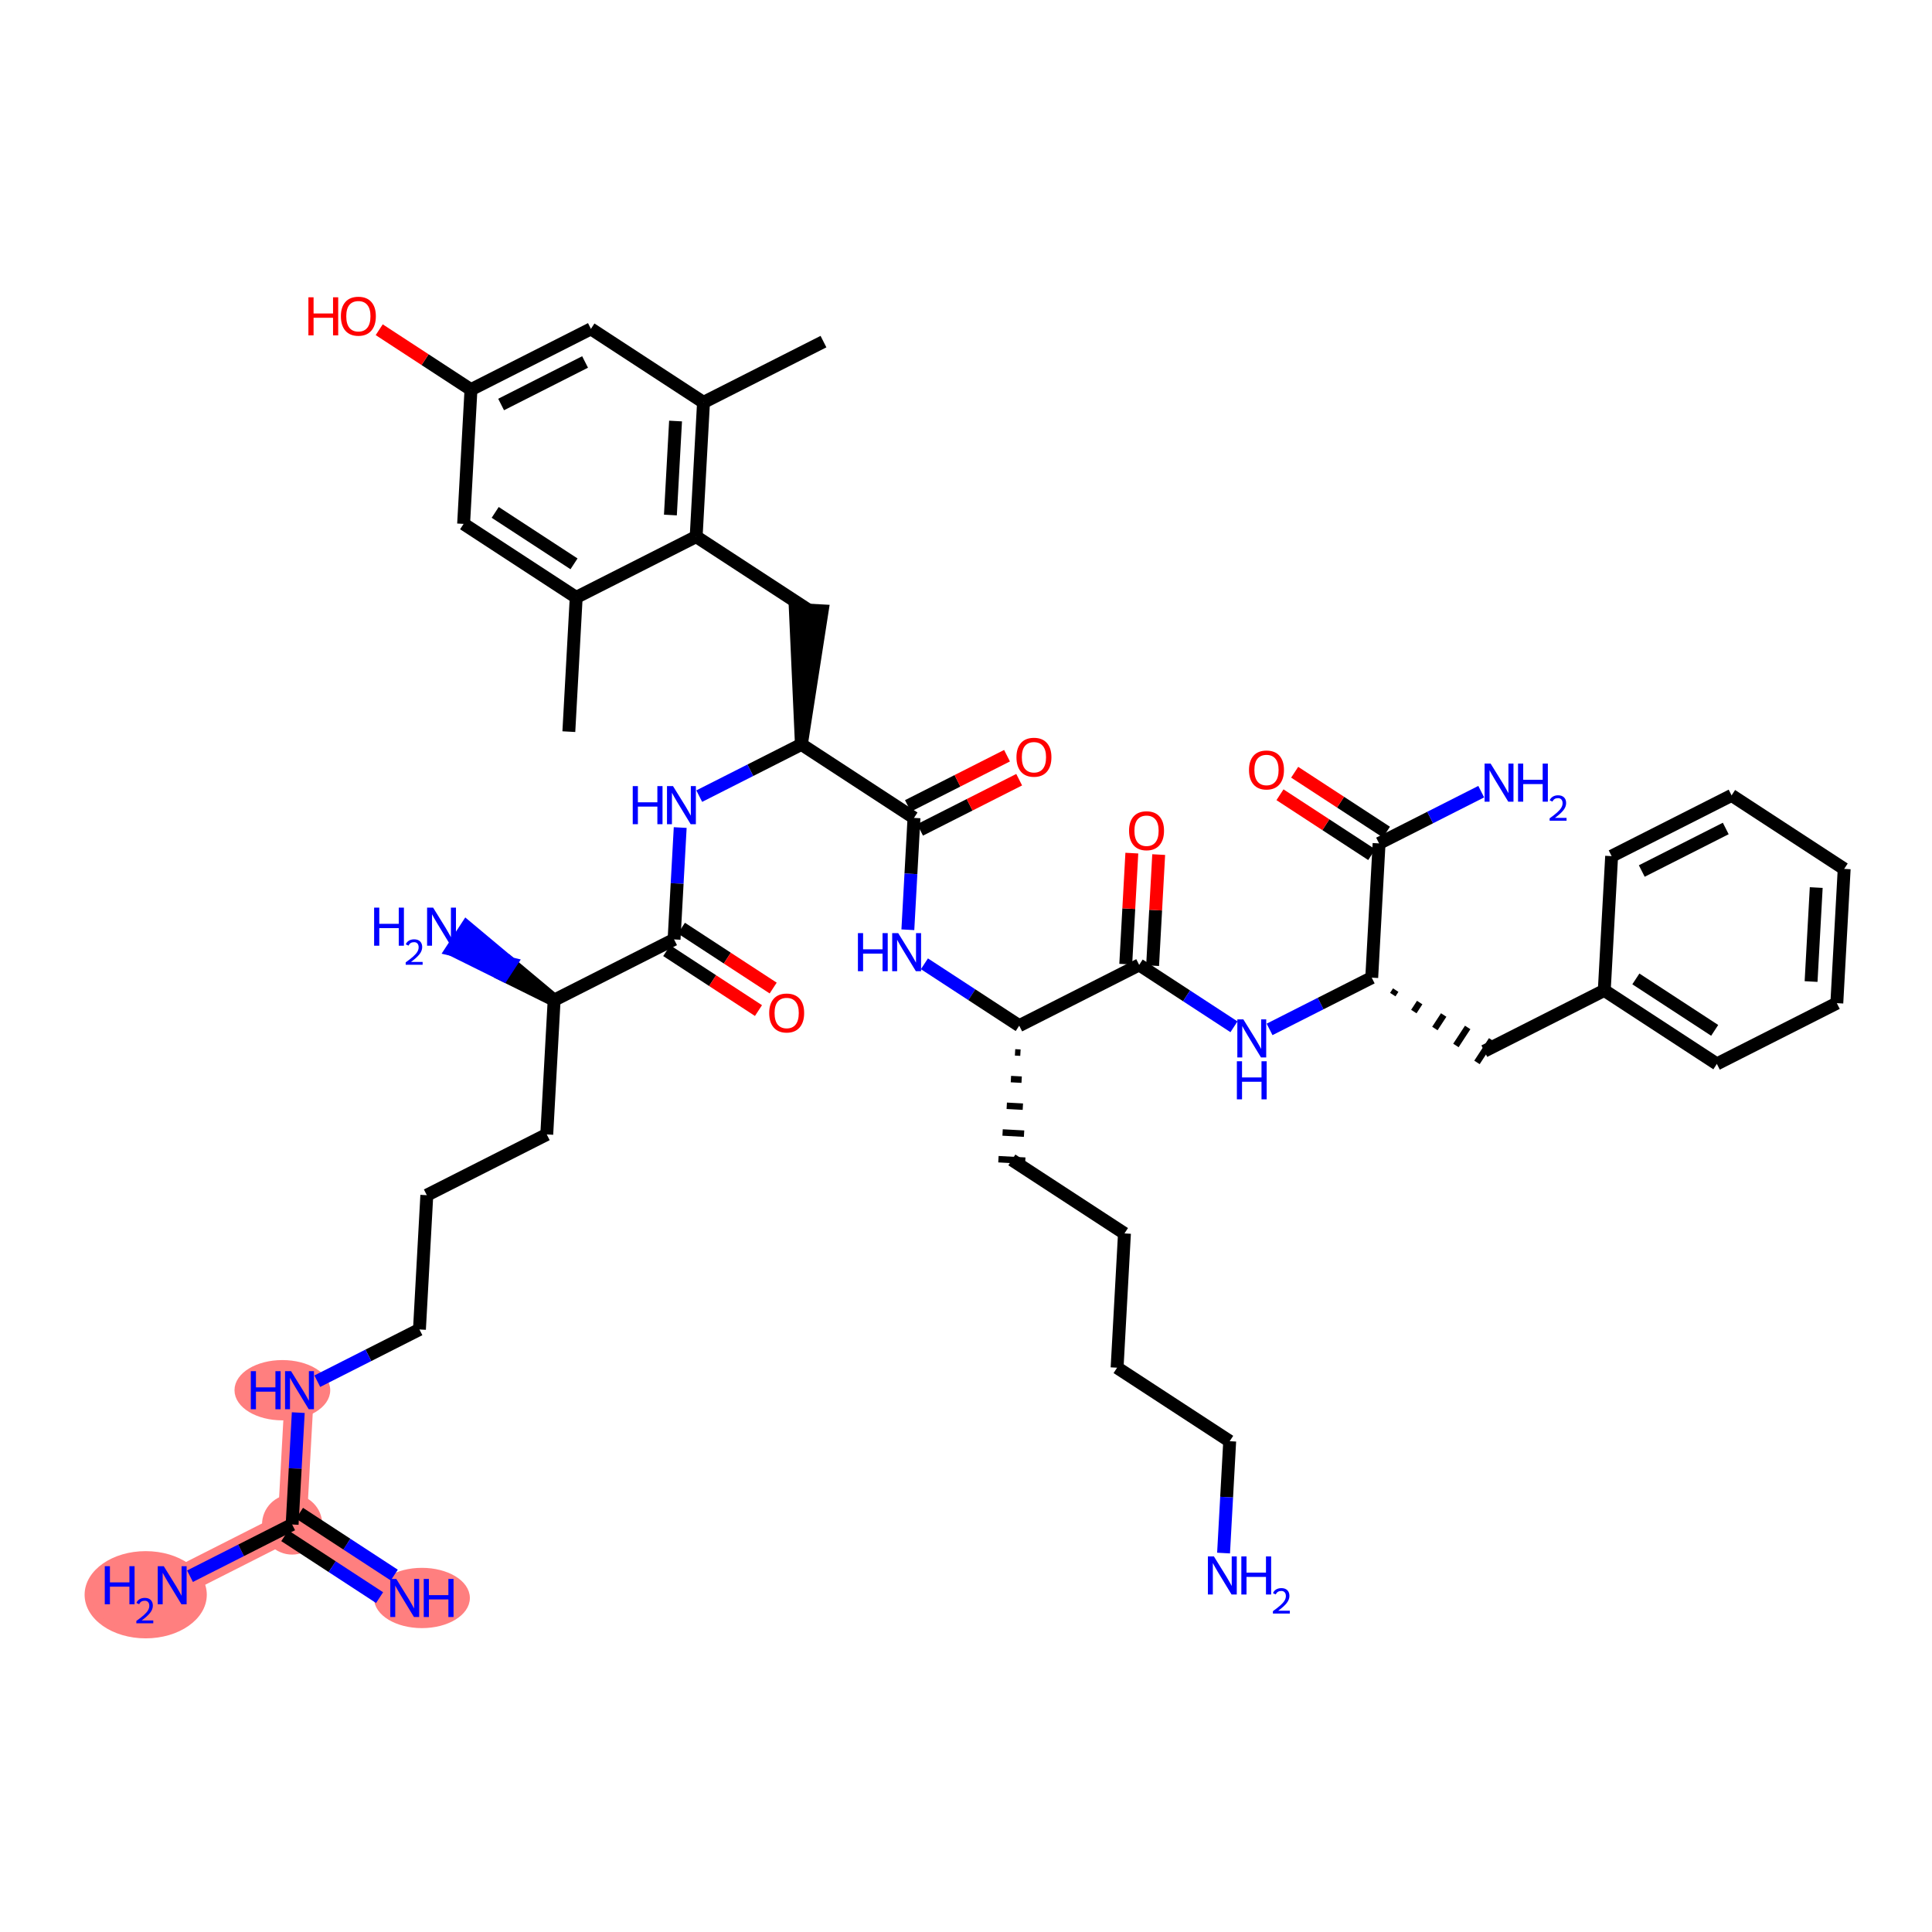 <?xml version='1.0' encoding='iso-8859-1'?>
<svg version='1.1' baseProfile='full'
              xmlns='http://www.w3.org/2000/svg'
                      xmlns:rdkit='http://www.rdkit.org/xml'
                      xmlns:xlink='http://www.w3.org/1999/xlink'
                  xml:space='preserve'
width='300px' height='300px' viewBox='0 0 300 300'>
<!-- END OF HEADER -->
<rect style='opacity:1.0;fill:#FFFFFF;stroke:none' width='300' height='300' x='0' y='0'> </rect>
<rect style='opacity:1.0;fill:#FFFFFF;stroke:none' width='300' height='300' x='0' y='0'> </rect>
<path d='M 46.505,215.871 L 45.363,236.72' style='fill:none;fill-rule:evenodd;stroke:#FF7F7F;stroke-width:4.5px;stroke-linecap:butt;stroke-linejoin:miter;stroke-opacity:1' />
<path d='M 45.363,236.72 L 62.846,248.133' style='fill:none;fill-rule:evenodd;stroke:#FF7F7F;stroke-width:4.5px;stroke-linecap:butt;stroke-linejoin:miter;stroke-opacity:1' />
<path d='M 45.363,236.72 L 26.736,246.154' style='fill:none;fill-rule:evenodd;stroke:#FF7F7F;stroke-width:4.5px;stroke-linecap:butt;stroke-linejoin:miter;stroke-opacity:1' />
<ellipse cx='43.845' cy='215.871' rx='6.933' ry='4.181'  style='fill:#FF7F7F;fill-rule:evenodd;stroke:#FF7F7F;stroke-width:1.0px;stroke-linecap:butt;stroke-linejoin:miter;stroke-opacity:1' />
<ellipse cx='45.363' cy='236.72' rx='4.176' ry='4.176'  style='fill:#FF7F7F;fill-rule:evenodd;stroke:#FF7F7F;stroke-width:1.0px;stroke-linecap:butt;stroke-linejoin:miter;stroke-opacity:1' />
<ellipse cx='65.515' cy='248.133' rx='6.945' ry='4.181'  style='fill:#FF7F7F;fill-rule:evenodd;stroke:#FF7F7F;stroke-width:1.0px;stroke-linecap:butt;stroke-linejoin:miter;stroke-opacity:1' />
<ellipse cx='22.624' cy='247.632' rx='8.987' ry='6.272'  style='fill:#FF7F7F;fill-rule:evenodd;stroke:#FF7F7F;stroke-width:1.0px;stroke-linecap:butt;stroke-linejoin:miter;stroke-opacity:1' />
<path class='bond-0 atom-0 atom-1' d='M 88.329,113.61 L 89.472,92.762' style='fill:none;fill-rule:evenodd;stroke:#000000;stroke-width:2.0px;stroke-linecap:butt;stroke-linejoin:miter;stroke-opacity:1' />
<path class='bond-1 atom-1 atom-2' d='M 89.472,92.762 L 71.989,81.348' style='fill:none;fill-rule:evenodd;stroke:#000000;stroke-width:2.0px;stroke-linecap:butt;stroke-linejoin:miter;stroke-opacity:1' />
<path class='bond-1 atom-1 atom-2' d='M 89.132,87.553 L 76.894,79.563' style='fill:none;fill-rule:evenodd;stroke:#000000;stroke-width:2.0px;stroke-linecap:butt;stroke-linejoin:miter;stroke-opacity:1' />
<path class='bond-45 atom-8 atom-1' d='M 108.099,83.327 L 89.472,92.762' style='fill:none;fill-rule:evenodd;stroke:#000000;stroke-width:2.0px;stroke-linecap:butt;stroke-linejoin:miter;stroke-opacity:1' />
<path class='bond-2 atom-2 atom-3' d='M 71.989,81.348 L 73.131,60.5' style='fill:none;fill-rule:evenodd;stroke:#000000;stroke-width:2.0px;stroke-linecap:butt;stroke-linejoin:miter;stroke-opacity:1' />
<path class='bond-3 atom-3 atom-4' d='M 73.131,60.5 L 66.008,55.849' style='fill:none;fill-rule:evenodd;stroke:#000000;stroke-width:2.0px;stroke-linecap:butt;stroke-linejoin:miter;stroke-opacity:1' />
<path class='bond-3 atom-3 atom-4' d='M 66.008,55.849 L 58.884,51.199' style='fill:none;fill-rule:evenodd;stroke:#FF0000;stroke-width:2.0px;stroke-linecap:butt;stroke-linejoin:miter;stroke-opacity:1' />
<path class='bond-4 atom-3 atom-5' d='M 73.131,60.5 L 91.758,51.065' style='fill:none;fill-rule:evenodd;stroke:#000000;stroke-width:2.0px;stroke-linecap:butt;stroke-linejoin:miter;stroke-opacity:1' />
<path class='bond-4 atom-3 atom-5' d='M 77.812,62.81 L 90.851,56.206' style='fill:none;fill-rule:evenodd;stroke:#000000;stroke-width:2.0px;stroke-linecap:butt;stroke-linejoin:miter;stroke-opacity:1' />
<path class='bond-5 atom-5 atom-6' d='M 91.758,51.065 L 109.241,62.479' style='fill:none;fill-rule:evenodd;stroke:#000000;stroke-width:2.0px;stroke-linecap:butt;stroke-linejoin:miter;stroke-opacity:1' />
<path class='bond-6 atom-6 atom-7' d='M 109.241,62.479 L 127.868,53.045' style='fill:none;fill-rule:evenodd;stroke:#000000;stroke-width:2.0px;stroke-linecap:butt;stroke-linejoin:miter;stroke-opacity:1' />
<path class='bond-7 atom-6 atom-8' d='M 109.241,62.479 L 108.099,83.327' style='fill:none;fill-rule:evenodd;stroke:#000000;stroke-width:2.0px;stroke-linecap:butt;stroke-linejoin:miter;stroke-opacity:1' />
<path class='bond-7 atom-6 atom-8' d='M 104.9,65.378 L 104.1,79.972' style='fill:none;fill-rule:evenodd;stroke:#000000;stroke-width:2.0px;stroke-linecap:butt;stroke-linejoin:miter;stroke-opacity:1' />
<path class='bond-8 atom-8 atom-9' d='M 108.099,83.327 L 125.582,94.741' style='fill:none;fill-rule:evenodd;stroke:#000000;stroke-width:2.0px;stroke-linecap:butt;stroke-linejoin:miter;stroke-opacity:1' />
<path class='bond-9 atom-10 atom-9' d='M 124.44,115.589 L 127.667,94.855 L 123.498,94.627 Z' style='fill:#000000;fill-rule:evenodd;fill-opacity:1;stroke:#000000;stroke-width:2.0px;stroke-linecap:butt;stroke-linejoin:miter;stroke-opacity:1;' />
<path class='bond-10 atom-10 atom-11' d='M 124.44,115.589 L 116.509,119.606' style='fill:none;fill-rule:evenodd;stroke:#000000;stroke-width:2.0px;stroke-linecap:butt;stroke-linejoin:miter;stroke-opacity:1' />
<path class='bond-10 atom-10 atom-11' d='M 116.509,119.606 L 108.578,123.623' style='fill:none;fill-rule:evenodd;stroke:#0000FF;stroke-width:2.0px;stroke-linecap:butt;stroke-linejoin:miter;stroke-opacity:1' />
<path class='bond-22 atom-10 atom-23' d='M 124.44,115.589 L 141.923,127.003' style='fill:none;fill-rule:evenodd;stroke:#000000;stroke-width:2.0px;stroke-linecap:butt;stroke-linejoin:miter;stroke-opacity:1' />
<path class='bond-11 atom-11 atom-12' d='M 105.622,128.502 L 105.146,137.187' style='fill:none;fill-rule:evenodd;stroke:#0000FF;stroke-width:2.0px;stroke-linecap:butt;stroke-linejoin:miter;stroke-opacity:1' />
<path class='bond-11 atom-11 atom-12' d='M 105.146,137.187 L 104.67,145.872' style='fill:none;fill-rule:evenodd;stroke:#000000;stroke-width:2.0px;stroke-linecap:butt;stroke-linejoin:miter;stroke-opacity:1' />
<path class='bond-12 atom-12 atom-13' d='M 103.529,147.62 L 110.653,152.271' style='fill:none;fill-rule:evenodd;stroke:#000000;stroke-width:2.0px;stroke-linecap:butt;stroke-linejoin:miter;stroke-opacity:1' />
<path class='bond-12 atom-12 atom-13' d='M 110.653,152.271 L 117.776,156.921' style='fill:none;fill-rule:evenodd;stroke:#FF0000;stroke-width:2.0px;stroke-linecap:butt;stroke-linejoin:miter;stroke-opacity:1' />
<path class='bond-12 atom-12 atom-13' d='M 105.812,144.123 L 112.935,148.774' style='fill:none;fill-rule:evenodd;stroke:#000000;stroke-width:2.0px;stroke-linecap:butt;stroke-linejoin:miter;stroke-opacity:1' />
<path class='bond-12 atom-12 atom-13' d='M 112.935,148.774 L 120.059,153.424' style='fill:none;fill-rule:evenodd;stroke:#FF0000;stroke-width:2.0px;stroke-linecap:butt;stroke-linejoin:miter;stroke-opacity:1' />
<path class='bond-13 atom-12 atom-14' d='M 104.67,145.872 L 86.044,155.306' style='fill:none;fill-rule:evenodd;stroke:#000000;stroke-width:2.0px;stroke-linecap:butt;stroke-linejoin:miter;stroke-opacity:1' />
<path class='bond-14 atom-14 atom-15' d='M 86.044,155.306 L 79.255,149.627 L 78.114,151.376 Z' style='fill:#000000;fill-rule:evenodd;fill-opacity:1;stroke:#000000;stroke-width:2.0px;stroke-linecap:butt;stroke-linejoin:miter;stroke-opacity:1;' />
<path class='bond-14 atom-14 atom-15' d='M 79.255,149.627 L 70.183,147.446 L 72.466,143.949 Z' style='fill:#0000FF;fill-rule:evenodd;fill-opacity:1;stroke:#0000FF;stroke-width:2.0px;stroke-linecap:butt;stroke-linejoin:miter;stroke-opacity:1;' />
<path class='bond-14 atom-14 atom-15' d='M 79.255,149.627 L 78.114,151.376 L 70.183,147.446 Z' style='fill:#0000FF;fill-rule:evenodd;fill-opacity:1;stroke:#0000FF;stroke-width:2.0px;stroke-linecap:butt;stroke-linejoin:miter;stroke-opacity:1;' />
<path class='bond-15 atom-14 atom-16' d='M 86.044,155.306 L 84.901,176.154' style='fill:none;fill-rule:evenodd;stroke:#000000;stroke-width:2.0px;stroke-linecap:butt;stroke-linejoin:miter;stroke-opacity:1' />
<path class='bond-16 atom-16 atom-17' d='M 84.901,176.154 L 66.275,185.589' style='fill:none;fill-rule:evenodd;stroke:#000000;stroke-width:2.0px;stroke-linecap:butt;stroke-linejoin:miter;stroke-opacity:1' />
<path class='bond-17 atom-17 atom-18' d='M 66.275,185.589 L 65.132,206.437' style='fill:none;fill-rule:evenodd;stroke:#000000;stroke-width:2.0px;stroke-linecap:butt;stroke-linejoin:miter;stroke-opacity:1' />
<path class='bond-18 atom-18 atom-19' d='M 65.132,206.437 L 57.201,210.454' style='fill:none;fill-rule:evenodd;stroke:#000000;stroke-width:2.0px;stroke-linecap:butt;stroke-linejoin:miter;stroke-opacity:1' />
<path class='bond-18 atom-18 atom-19' d='M 57.201,210.454 L 49.27,214.471' style='fill:none;fill-rule:evenodd;stroke:#0000FF;stroke-width:2.0px;stroke-linecap:butt;stroke-linejoin:miter;stroke-opacity:1' />
<path class='bond-19 atom-19 atom-20' d='M 46.315,219.35 L 45.839,228.035' style='fill:none;fill-rule:evenodd;stroke:#0000FF;stroke-width:2.0px;stroke-linecap:butt;stroke-linejoin:miter;stroke-opacity:1' />
<path class='bond-19 atom-19 atom-20' d='M 45.839,228.035 L 45.363,236.72' style='fill:none;fill-rule:evenodd;stroke:#000000;stroke-width:2.0px;stroke-linecap:butt;stroke-linejoin:miter;stroke-opacity:1' />
<path class='bond-20 atom-20 atom-21' d='M 44.221,238.468 L 51.581,243.272' style='fill:none;fill-rule:evenodd;stroke:#000000;stroke-width:2.0px;stroke-linecap:butt;stroke-linejoin:miter;stroke-opacity:1' />
<path class='bond-20 atom-20 atom-21' d='M 51.581,243.272 L 58.94,248.077' style='fill:none;fill-rule:evenodd;stroke:#0000FF;stroke-width:2.0px;stroke-linecap:butt;stroke-linejoin:miter;stroke-opacity:1' />
<path class='bond-20 atom-20 atom-21' d='M 46.504,234.971 L 53.864,239.776' style='fill:none;fill-rule:evenodd;stroke:#000000;stroke-width:2.0px;stroke-linecap:butt;stroke-linejoin:miter;stroke-opacity:1' />
<path class='bond-20 atom-20 atom-21' d='M 53.864,239.776 L 61.223,244.58' style='fill:none;fill-rule:evenodd;stroke:#0000FF;stroke-width:2.0px;stroke-linecap:butt;stroke-linejoin:miter;stroke-opacity:1' />
<path class='bond-21 atom-20 atom-22' d='M 45.363,236.72 L 37.432,240.737' style='fill:none;fill-rule:evenodd;stroke:#000000;stroke-width:2.0px;stroke-linecap:butt;stroke-linejoin:miter;stroke-opacity:1' />
<path class='bond-21 atom-20 atom-22' d='M 37.432,240.737 L 29.501,244.754' style='fill:none;fill-rule:evenodd;stroke:#0000FF;stroke-width:2.0px;stroke-linecap:butt;stroke-linejoin:miter;stroke-opacity:1' />
<path class='bond-23 atom-23 atom-24' d='M 142.867,128.866 L 150.562,124.968' style='fill:none;fill-rule:evenodd;stroke:#000000;stroke-width:2.0px;stroke-linecap:butt;stroke-linejoin:miter;stroke-opacity:1' />
<path class='bond-23 atom-23 atom-24' d='M 150.562,124.968 L 158.257,121.07' style='fill:none;fill-rule:evenodd;stroke:#FF0000;stroke-width:2.0px;stroke-linecap:butt;stroke-linejoin:miter;stroke-opacity:1' />
<path class='bond-23 atom-23 atom-24' d='M 140.98,125.14 L 148.675,121.243' style='fill:none;fill-rule:evenodd;stroke:#000000;stroke-width:2.0px;stroke-linecap:butt;stroke-linejoin:miter;stroke-opacity:1' />
<path class='bond-23 atom-23 atom-24' d='M 148.675,121.243 L 156.37,117.345' style='fill:none;fill-rule:evenodd;stroke:#FF0000;stroke-width:2.0px;stroke-linecap:butt;stroke-linejoin:miter;stroke-opacity:1' />
<path class='bond-24 atom-23 atom-25' d='M 141.923,127.003 L 141.447,135.688' style='fill:none;fill-rule:evenodd;stroke:#000000;stroke-width:2.0px;stroke-linecap:butt;stroke-linejoin:miter;stroke-opacity:1' />
<path class='bond-24 atom-23 atom-25' d='M 141.447,135.688 L 140.971,144.373' style='fill:none;fill-rule:evenodd;stroke:#0000FF;stroke-width:2.0px;stroke-linecap:butt;stroke-linejoin:miter;stroke-opacity:1' />
<path class='bond-25 atom-25 atom-26' d='M 143.545,149.656 L 150.904,154.46' style='fill:none;fill-rule:evenodd;stroke:#0000FF;stroke-width:2.0px;stroke-linecap:butt;stroke-linejoin:miter;stroke-opacity:1' />
<path class='bond-25 atom-25 atom-26' d='M 150.904,154.46 L 158.264,159.265' style='fill:none;fill-rule:evenodd;stroke:#000000;stroke-width:2.0px;stroke-linecap:butt;stroke-linejoin:miter;stroke-opacity:1' />
<path class='bond-26 atom-26 atom-27' d='M 157.619,163.412 L 158.452,163.457' style='fill:none;fill-rule:evenodd;stroke:#000000;stroke-width:1.0px;stroke-linecap:butt;stroke-linejoin:miter;stroke-opacity:1' />
<path class='bond-26 atom-26 atom-27' d='M 156.973,167.559 L 158.641,167.65' style='fill:none;fill-rule:evenodd;stroke:#000000;stroke-width:1.0px;stroke-linecap:butt;stroke-linejoin:miter;stroke-opacity:1' />
<path class='bond-26 atom-26 atom-27' d='M 156.328,171.705 L 158.829,171.842' style='fill:none;fill-rule:evenodd;stroke:#000000;stroke-width:1.0px;stroke-linecap:butt;stroke-linejoin:miter;stroke-opacity:1' />
<path class='bond-26 atom-26 atom-27' d='M 155.682,175.852 L 159.018,176.035' style='fill:none;fill-rule:evenodd;stroke:#000000;stroke-width:1.0px;stroke-linecap:butt;stroke-linejoin:miter;stroke-opacity:1' />
<path class='bond-26 atom-26 atom-27' d='M 155.036,179.999 L 159.206,180.227' style='fill:none;fill-rule:evenodd;stroke:#000000;stroke-width:1.0px;stroke-linecap:butt;stroke-linejoin:miter;stroke-opacity:1' />
<path class='bond-31 atom-26 atom-32' d='M 158.264,159.265 L 176.891,149.831' style='fill:none;fill-rule:evenodd;stroke:#000000;stroke-width:2.0px;stroke-linecap:butt;stroke-linejoin:miter;stroke-opacity:1' />
<path class='bond-27 atom-27 atom-28' d='M 157.121,180.113 L 174.605,191.527' style='fill:none;fill-rule:evenodd;stroke:#000000;stroke-width:2.0px;stroke-linecap:butt;stroke-linejoin:miter;stroke-opacity:1' />
<path class='bond-28 atom-28 atom-29' d='M 174.605,191.527 L 173.462,212.375' style='fill:none;fill-rule:evenodd;stroke:#000000;stroke-width:2.0px;stroke-linecap:butt;stroke-linejoin:miter;stroke-opacity:1' />
<path class='bond-29 atom-29 atom-30' d='M 173.462,212.375 L 190.946,223.789' style='fill:none;fill-rule:evenodd;stroke:#000000;stroke-width:2.0px;stroke-linecap:butt;stroke-linejoin:miter;stroke-opacity:1' />
<path class='bond-30 atom-30 atom-31' d='M 190.946,223.789 L 190.47,232.474' style='fill:none;fill-rule:evenodd;stroke:#000000;stroke-width:2.0px;stroke-linecap:butt;stroke-linejoin:miter;stroke-opacity:1' />
<path class='bond-30 atom-30 atom-31' d='M 190.47,232.474 L 189.994,241.159' style='fill:none;fill-rule:evenodd;stroke:#0000FF;stroke-width:2.0px;stroke-linecap:butt;stroke-linejoin:miter;stroke-opacity:1' />
<path class='bond-32 atom-32 atom-33' d='M 178.975,149.945 L 179.448,141.323' style='fill:none;fill-rule:evenodd;stroke:#000000;stroke-width:2.0px;stroke-linecap:butt;stroke-linejoin:miter;stroke-opacity:1' />
<path class='bond-32 atom-32 atom-33' d='M 179.448,141.323 L 179.921,132.7' style='fill:none;fill-rule:evenodd;stroke:#FF0000;stroke-width:2.0px;stroke-linecap:butt;stroke-linejoin:miter;stroke-opacity:1' />
<path class='bond-32 atom-32 atom-33' d='M 174.806,149.716 L 175.278,141.094' style='fill:none;fill-rule:evenodd;stroke:#000000;stroke-width:2.0px;stroke-linecap:butt;stroke-linejoin:miter;stroke-opacity:1' />
<path class='bond-32 atom-32 atom-33' d='M 175.278,141.094 L 175.751,132.472' style='fill:none;fill-rule:evenodd;stroke:#FF0000;stroke-width:2.0px;stroke-linecap:butt;stroke-linejoin:miter;stroke-opacity:1' />
<path class='bond-33 atom-32 atom-34' d='M 176.891,149.831 L 184.25,154.635' style='fill:none;fill-rule:evenodd;stroke:#000000;stroke-width:2.0px;stroke-linecap:butt;stroke-linejoin:miter;stroke-opacity:1' />
<path class='bond-33 atom-32 atom-34' d='M 184.25,154.635 L 191.61,159.44' style='fill:none;fill-rule:evenodd;stroke:#0000FF;stroke-width:2.0px;stroke-linecap:butt;stroke-linejoin:miter;stroke-opacity:1' />
<path class='bond-34 atom-34 atom-35' d='M 197.139,159.844 L 205.07,155.827' style='fill:none;fill-rule:evenodd;stroke:#0000FF;stroke-width:2.0px;stroke-linecap:butt;stroke-linejoin:miter;stroke-opacity:1' />
<path class='bond-34 atom-34 atom-35' d='M 205.07,155.827 L 213.001,151.81' style='fill:none;fill-rule:evenodd;stroke:#000000;stroke-width:2.0px;stroke-linecap:butt;stroke-linejoin:miter;stroke-opacity:1' />
<path class='bond-35 atom-35 atom-36' d='M 216.269,154.442 L 216.726,153.743' style='fill:none;fill-rule:evenodd;stroke:#000000;stroke-width:1.0px;stroke-linecap:butt;stroke-linejoin:miter;stroke-opacity:1' />
<path class='bond-35 atom-35 atom-36' d='M 219.538,157.075 L 220.451,155.676' style='fill:none;fill-rule:evenodd;stroke:#000000;stroke-width:1.0px;stroke-linecap:butt;stroke-linejoin:miter;stroke-opacity:1' />
<path class='bond-35 atom-35 atom-36' d='M 222.806,159.707 L 224.176,157.609' style='fill:none;fill-rule:evenodd;stroke:#000000;stroke-width:1.0px;stroke-linecap:butt;stroke-linejoin:miter;stroke-opacity:1' />
<path class='bond-35 atom-35 atom-36' d='M 226.074,162.34 L 227.901,159.542' style='fill:none;fill-rule:evenodd;stroke:#000000;stroke-width:1.0px;stroke-linecap:butt;stroke-linejoin:miter;stroke-opacity:1' />
<path class='bond-35 atom-35 atom-36' d='M 229.343,164.972 L 231.626,161.475' style='fill:none;fill-rule:evenodd;stroke:#000000;stroke-width:1.0px;stroke-linecap:butt;stroke-linejoin:miter;stroke-opacity:1' />
<path class='bond-42 atom-35 atom-43' d='M 213.001,151.81 L 214.143,130.962' style='fill:none;fill-rule:evenodd;stroke:#000000;stroke-width:2.0px;stroke-linecap:butt;stroke-linejoin:miter;stroke-opacity:1' />
<path class='bond-36 atom-36 atom-37' d='M 230.484,163.224 L 249.111,153.789' style='fill:none;fill-rule:evenodd;stroke:#000000;stroke-width:2.0px;stroke-linecap:butt;stroke-linejoin:miter;stroke-opacity:1' />
<path class='bond-37 atom-37 atom-38' d='M 249.111,153.789 L 266.594,165.203' style='fill:none;fill-rule:evenodd;stroke:#000000;stroke-width:2.0px;stroke-linecap:butt;stroke-linejoin:miter;stroke-opacity:1' />
<path class='bond-37 atom-37 atom-38' d='M 254.016,152.005 L 266.255,159.994' style='fill:none;fill-rule:evenodd;stroke:#000000;stroke-width:2.0px;stroke-linecap:butt;stroke-linejoin:miter;stroke-opacity:1' />
<path class='bond-46 atom-42 atom-37' d='M 250.254,132.941 L 249.111,153.789' style='fill:none;fill-rule:evenodd;stroke:#000000;stroke-width:2.0px;stroke-linecap:butt;stroke-linejoin:miter;stroke-opacity:1' />
<path class='bond-38 atom-38 atom-39' d='M 266.594,165.203 L 285.221,155.769' style='fill:none;fill-rule:evenodd;stroke:#000000;stroke-width:2.0px;stroke-linecap:butt;stroke-linejoin:miter;stroke-opacity:1' />
<path class='bond-39 atom-39 atom-40' d='M 285.221,155.769 L 286.364,134.92' style='fill:none;fill-rule:evenodd;stroke:#000000;stroke-width:2.0px;stroke-linecap:butt;stroke-linejoin:miter;stroke-opacity:1' />
<path class='bond-39 atom-39 atom-40' d='M 281.223,152.413 L 282.023,137.819' style='fill:none;fill-rule:evenodd;stroke:#000000;stroke-width:2.0px;stroke-linecap:butt;stroke-linejoin:miter;stroke-opacity:1' />
<path class='bond-40 atom-40 atom-41' d='M 286.364,134.92 L 268.88,123.507' style='fill:none;fill-rule:evenodd;stroke:#000000;stroke-width:2.0px;stroke-linecap:butt;stroke-linejoin:miter;stroke-opacity:1' />
<path class='bond-41 atom-41 atom-42' d='M 268.88,123.507 L 250.254,132.941' style='fill:none;fill-rule:evenodd;stroke:#000000;stroke-width:2.0px;stroke-linecap:butt;stroke-linejoin:miter;stroke-opacity:1' />
<path class='bond-41 atom-41 atom-42' d='M 267.973,128.647 L 254.934,135.251' style='fill:none;fill-rule:evenodd;stroke:#000000;stroke-width:2.0px;stroke-linecap:butt;stroke-linejoin:miter;stroke-opacity:1' />
<path class='bond-43 atom-43 atom-44' d='M 214.143,130.962 L 222.074,126.945' style='fill:none;fill-rule:evenodd;stroke:#000000;stroke-width:2.0px;stroke-linecap:butt;stroke-linejoin:miter;stroke-opacity:1' />
<path class='bond-43 atom-43 atom-44' d='M 222.074,126.945 L 230.005,122.928' style='fill:none;fill-rule:evenodd;stroke:#0000FF;stroke-width:2.0px;stroke-linecap:butt;stroke-linejoin:miter;stroke-opacity:1' />
<path class='bond-44 atom-43 atom-45' d='M 215.285,129.213 L 208.161,124.563' style='fill:none;fill-rule:evenodd;stroke:#000000;stroke-width:2.0px;stroke-linecap:butt;stroke-linejoin:miter;stroke-opacity:1' />
<path class='bond-44 atom-43 atom-45' d='M 208.161,124.563 L 201.037,119.912' style='fill:none;fill-rule:evenodd;stroke:#FF0000;stroke-width:2.0px;stroke-linecap:butt;stroke-linejoin:miter;stroke-opacity:1' />
<path class='bond-44 atom-43 atom-45' d='M 213.002,132.71 L 205.878,128.06' style='fill:none;fill-rule:evenodd;stroke:#000000;stroke-width:2.0px;stroke-linecap:butt;stroke-linejoin:miter;stroke-opacity:1' />
<path class='bond-44 atom-43 atom-45' d='M 205.878,128.06 L 198.755,123.409' style='fill:none;fill-rule:evenodd;stroke:#FF0000;stroke-width:2.0px;stroke-linecap:butt;stroke-linejoin:miter;stroke-opacity:1' />
<path  class='atom-4' d='M 47.889 46.163
L 48.691 46.163
L 48.691 48.677
L 51.714 48.677
L 51.714 46.163
L 52.516 46.163
L 52.516 52.076
L 51.714 52.076
L 51.714 49.345
L 48.691 49.345
L 48.691 52.076
L 47.889 52.076
L 47.889 46.163
' fill='#FF0000'/>
<path  class='atom-4' d='M 52.933 49.103
Q 52.933 47.683, 53.635 46.889
Q 54.337 46.096, 55.648 46.096
Q 56.959 46.096, 57.66 46.889
Q 58.362 47.683, 58.362 49.103
Q 58.362 50.539, 57.652 51.358
Q 56.942 52.168, 55.648 52.168
Q 54.345 52.168, 53.635 51.358
Q 52.933 50.547, 52.933 49.103
M 55.648 51.5
Q 56.55 51.5, 57.034 50.898
Q 57.527 50.289, 57.527 49.103
Q 57.527 47.942, 57.034 47.357
Q 56.55 46.764, 55.648 46.764
Q 54.746 46.764, 54.253 47.349
Q 53.769 47.933, 53.769 49.103
Q 53.769 50.297, 54.253 50.898
Q 54.746 51.5, 55.648 51.5
' fill='#FF0000'/>
<path  class='atom-11' d='M 98.251 122.067
L 99.052 122.067
L 99.052 124.581
L 102.076 124.581
L 102.076 122.067
L 102.877 122.067
L 102.877 127.98
L 102.076 127.98
L 102.076 125.249
L 99.052 125.249
L 99.052 127.98
L 98.251 127.98
L 98.251 122.067
' fill='#0000FF'/>
<path  class='atom-11' d='M 104.506 122.067
L 106.444 125.199
Q 106.636 125.508, 106.945 126.068
Q 107.254 126.627, 107.27 126.661
L 107.27 122.067
L 108.056 122.067
L 108.056 127.98
L 107.245 127.98
L 105.166 124.556
Q 104.924 124.155, 104.665 123.696
Q 104.414 123.236, 104.339 123.094
L 104.339 127.98
L 103.571 127.98
L 103.571 122.067
L 104.506 122.067
' fill='#0000FF'/>
<path  class='atom-13' d='M 119.44 157.302
Q 119.44 155.882, 120.141 155.089
Q 120.843 154.296, 122.154 154.296
Q 123.465 154.296, 124.167 155.089
Q 124.868 155.882, 124.868 157.302
Q 124.868 158.739, 124.158 159.557
Q 123.448 160.367, 122.154 160.367
Q 120.851 160.367, 120.141 159.557
Q 119.44 158.747, 119.44 157.302
M 122.154 159.699
Q 123.056 159.699, 123.54 159.098
Q 124.033 158.488, 124.033 157.302
Q 124.033 156.141, 123.54 155.557
Q 123.056 154.964, 122.154 154.964
Q 121.252 154.964, 120.759 155.548
Q 120.275 156.133, 120.275 157.302
Q 120.275 158.497, 120.759 159.098
Q 121.252 159.699, 122.154 159.699
' fill='#FF0000'/>
<path  class='atom-15' d='M 58.093 140.936
L 58.895 140.936
L 58.895 143.45
L 61.918 143.45
L 61.918 140.936
L 62.72 140.936
L 62.72 146.849
L 61.918 146.849
L 61.918 144.118
L 58.895 144.118
L 58.895 146.849
L 58.093 146.849
L 58.093 140.936
' fill='#0000FF'/>
<path  class='atom-15' d='M 63.006 146.642
Q 63.15 146.272, 63.491 146.068
Q 63.833 145.859, 64.307 145.859
Q 64.897 145.859, 65.228 146.178
Q 65.558 146.498, 65.558 147.066
Q 65.558 147.645, 65.129 148.185
Q 64.704 148.725, 63.822 149.365
L 65.625 149.365
L 65.625 149.806
L 62.995 149.806
L 62.995 149.436
Q 63.723 148.918, 64.153 148.532
Q 64.588 148.146, 64.798 147.799
Q 65.007 147.452, 65.007 147.094
Q 65.007 146.719, 64.82 146.509
Q 64.632 146.3, 64.307 146.3
Q 63.993 146.3, 63.783 146.427
Q 63.574 146.553, 63.425 146.834
L 63.006 146.642
' fill='#0000FF'/>
<path  class='atom-15' d='M 67.253 140.936
L 69.191 144.068
Q 69.383 144.377, 69.692 144.936
Q 70.001 145.496, 70.018 145.529
L 70.018 140.936
L 70.803 140.936
L 70.803 146.849
L 69.993 146.849
L 67.913 143.425
Q 67.671 143.024, 67.412 142.565
Q 67.161 142.105, 67.086 141.963
L 67.086 146.849
L 66.318 146.849
L 66.318 140.936
L 67.253 140.936
' fill='#0000FF'/>
<path  class='atom-19' d='M 38.943 212.915
L 39.745 212.915
L 39.745 215.429
L 42.768 215.429
L 42.768 212.915
L 43.57 212.915
L 43.57 218.828
L 42.768 218.828
L 42.768 216.097
L 39.745 216.097
L 39.745 218.828
L 38.943 218.828
L 38.943 212.915
' fill='#0000FF'/>
<path  class='atom-19' d='M 45.198 212.915
L 47.136 216.047
Q 47.328 216.356, 47.637 216.915
Q 47.946 217.475, 47.963 217.508
L 47.963 212.915
L 48.748 212.915
L 48.748 218.828
L 47.938 218.828
L 45.858 215.404
Q 45.616 215.003, 45.357 214.543
Q 45.106 214.084, 45.031 213.942
L 45.031 218.828
L 44.263 218.828
L 44.263 212.915
L 45.198 212.915
' fill='#0000FF'/>
<path  class='atom-21' d='M 61.539 245.177
L 63.477 248.309
Q 63.669 248.618, 63.978 249.177
Q 64.287 249.737, 64.304 249.77
L 64.304 245.177
L 65.089 245.177
L 65.089 251.09
L 64.279 251.09
L 62.199 247.666
Q 61.957 247.265, 61.698 246.805
Q 61.447 246.346, 61.372 246.204
L 61.372 251.09
L 60.604 251.09
L 60.604 245.177
L 61.539 245.177
' fill='#0000FF'/>
<path  class='atom-21' d='M 65.799 245.177
L 66.6 245.177
L 66.6 247.691
L 69.624 247.691
L 69.624 245.177
L 70.425 245.177
L 70.425 251.09
L 69.624 251.09
L 69.624 248.359
L 66.6 248.359
L 66.6 251.09
L 65.799 251.09
L 65.799 245.177
' fill='#0000FF'/>
<path  class='atom-22' d='M 16.269 243.197
L 17.07 243.197
L 17.07 245.711
L 20.094 245.711
L 20.094 243.197
L 20.896 243.197
L 20.896 249.111
L 20.094 249.111
L 20.094 246.379
L 17.07 246.379
L 17.07 249.111
L 16.269 249.111
L 16.269 243.197
' fill='#0000FF'/>
<path  class='atom-22' d='M 21.182 248.903
Q 21.326 248.534, 21.667 248.33
Q 22.009 248.12, 22.483 248.12
Q 23.073 248.12, 23.404 248.44
Q 23.734 248.76, 23.734 249.327
Q 23.734 249.906, 23.304 250.446
Q 22.88 250.987, 21.998 251.626
L 23.8 251.626
L 23.8 252.067
L 21.171 252.067
L 21.171 251.698
Q 21.899 251.18, 22.329 250.794
Q 22.764 250.408, 22.974 250.061
Q 23.183 249.713, 23.183 249.355
Q 23.183 248.98, 22.996 248.771
Q 22.808 248.561, 22.483 248.561
Q 22.169 248.561, 21.959 248.688
Q 21.75 248.815, 21.601 249.096
L 21.182 248.903
' fill='#0000FF'/>
<path  class='atom-22' d='M 25.429 243.197
L 27.367 246.329
Q 27.559 246.638, 27.868 247.198
Q 28.177 247.758, 28.194 247.791
L 28.194 243.197
L 28.979 243.197
L 28.979 249.111
L 28.169 249.111
L 26.089 245.686
Q 25.847 245.285, 25.588 244.826
Q 25.337 244.367, 25.262 244.225
L 25.262 249.111
L 24.494 249.111
L 24.494 243.197
L 25.429 243.197
' fill='#0000FF'/>
<path  class='atom-24' d='M 157.835 117.585
Q 157.835 116.166, 158.537 115.372
Q 159.238 114.579, 160.55 114.579
Q 161.861 114.579, 162.562 115.372
Q 163.264 116.166, 163.264 117.585
Q 163.264 119.022, 162.554 119.84
Q 161.844 120.65, 160.55 120.65
Q 159.247 120.65, 158.537 119.84
Q 157.835 119.03, 157.835 117.585
M 160.55 119.982
Q 161.452 119.982, 161.936 119.381
Q 162.429 118.771, 162.429 117.585
Q 162.429 116.424, 161.936 115.84
Q 161.452 115.247, 160.55 115.247
Q 159.648 115.247, 159.155 115.831
Q 158.671 116.416, 158.671 117.585
Q 158.671 118.78, 159.155 119.381
Q 159.648 119.982, 160.55 119.982
' fill='#FF0000'/>
<path  class='atom-25' d='M 133.218 144.895
L 134.02 144.895
L 134.02 147.409
L 137.043 147.409
L 137.043 144.895
L 137.845 144.895
L 137.845 150.808
L 137.043 150.808
L 137.043 148.077
L 134.02 148.077
L 134.02 150.808
L 133.218 150.808
L 133.218 144.895
' fill='#0000FF'/>
<path  class='atom-25' d='M 139.473 144.895
L 141.411 148.027
Q 141.603 148.336, 141.912 148.895
Q 142.221 149.455, 142.238 149.488
L 142.238 144.895
L 143.023 144.895
L 143.023 150.808
L 142.213 150.808
L 140.133 147.383
Q 139.891 146.983, 139.632 146.523
Q 139.381 146.064, 139.306 145.922
L 139.306 150.808
L 138.538 150.808
L 138.538 144.895
L 139.473 144.895
' fill='#0000FF'/>
<path  class='atom-31' d='M 188.496 241.681
L 190.434 244.812
Q 190.626 245.121, 190.935 245.681
Q 191.244 246.241, 191.26 246.274
L 191.26 241.681
L 192.045 241.681
L 192.045 247.594
L 191.235 247.594
L 189.156 244.169
Q 188.914 243.768, 188.655 243.309
Q 188.404 242.85, 188.329 242.708
L 188.329 247.594
L 187.561 247.594
L 187.561 241.681
L 188.496 241.681
' fill='#0000FF'/>
<path  class='atom-31' d='M 192.755 241.681
L 193.557 241.681
L 193.557 244.194
L 196.58 244.194
L 196.58 241.681
L 197.382 241.681
L 197.382 247.594
L 196.58 247.594
L 196.58 244.863
L 193.557 244.863
L 193.557 247.594
L 192.755 247.594
L 192.755 241.681
' fill='#0000FF'/>
<path  class='atom-31' d='M 197.669 247.386
Q 197.812 247.017, 198.154 246.813
Q 198.496 246.603, 198.97 246.603
Q 199.56 246.603, 199.89 246.923
Q 200.221 247.243, 200.221 247.811
Q 200.221 248.389, 199.791 248.93
Q 199.367 249.47, 198.485 250.109
L 200.287 250.109
L 200.287 250.55
L 197.658 250.55
L 197.658 250.181
Q 198.385 249.663, 198.815 249.277
Q 199.251 248.891, 199.46 248.544
Q 199.67 248.196, 199.67 247.838
Q 199.67 247.463, 199.482 247.254
Q 199.295 247.044, 198.97 247.044
Q 198.656 247.044, 198.446 247.171
Q 198.237 247.298, 198.088 247.579
L 197.669 247.386
' fill='#0000FF'/>
<path  class='atom-33' d='M 175.319 128.999
Q 175.319 127.579, 176.021 126.786
Q 176.722 125.992, 178.033 125.992
Q 179.345 125.992, 180.046 126.786
Q 180.748 127.579, 180.748 128.999
Q 180.748 130.436, 180.038 131.254
Q 179.328 132.064, 178.033 132.064
Q 176.73 132.064, 176.021 131.254
Q 175.319 130.444, 175.319 128.999
M 178.033 131.396
Q 178.935 131.396, 179.42 130.795
Q 179.912 130.185, 179.912 128.999
Q 179.912 127.838, 179.42 127.254
Q 178.935 126.661, 178.033 126.661
Q 177.131 126.661, 176.639 127.245
Q 176.154 127.83, 176.154 128.999
Q 176.154 130.193, 176.639 130.795
Q 177.131 131.396, 178.033 131.396
' fill='#FF0000'/>
<path  class='atom-34' d='M 193.067 158.288
L 195.005 161.42
Q 195.197 161.729, 195.506 162.288
Q 195.815 162.848, 195.832 162.881
L 195.832 158.288
L 196.617 158.288
L 196.617 164.201
L 195.807 164.201
L 193.727 160.777
Q 193.485 160.376, 193.226 159.916
Q 192.975 159.457, 192.9 159.315
L 192.9 164.201
L 192.132 164.201
L 192.132 158.288
L 193.067 158.288
' fill='#0000FF'/>
<path  class='atom-34' d='M 192.061 164.792
L 192.863 164.792
L 192.863 167.306
L 195.886 167.306
L 195.886 164.792
L 196.688 164.792
L 196.688 170.705
L 195.886 170.705
L 195.886 167.974
L 192.863 167.974
L 192.863 170.705
L 192.061 170.705
L 192.061 164.792
' fill='#0000FF'/>
<path  class='atom-44' d='M 231.463 118.571
L 233.4 121.703
Q 233.593 122.012, 233.902 122.571
Q 234.211 123.131, 234.227 123.164
L 234.227 118.571
L 235.012 118.571
L 235.012 124.484
L 234.202 124.484
L 232.123 121.06
Q 231.88 120.659, 231.622 120.199
Q 231.371 119.74, 231.296 119.598
L 231.296 124.484
L 230.527 124.484
L 230.527 118.571
L 231.463 118.571
' fill='#0000FF'/>
<path  class='atom-44' d='M 235.722 118.571
L 236.524 118.571
L 236.524 121.085
L 239.547 121.085
L 239.547 118.571
L 240.349 118.571
L 240.349 124.484
L 239.547 124.484
L 239.547 121.753
L 236.524 121.753
L 236.524 124.484
L 235.722 124.484
L 235.722 118.571
' fill='#0000FF'/>
<path  class='atom-44' d='M 240.636 124.276
Q 240.779 123.907, 241.121 123.703
Q 241.463 123.494, 241.937 123.494
Q 242.526 123.494, 242.857 123.813
Q 243.188 124.133, 243.188 124.701
Q 243.188 125.28, 242.758 125.82
Q 242.334 126.36, 241.452 126.999
L 243.254 126.999
L 243.254 127.44
L 240.625 127.44
L 240.625 127.071
Q 241.352 126.553, 241.782 126.167
Q 242.218 125.781, 242.427 125.434
Q 242.637 125.087, 242.637 124.728
Q 242.637 124.354, 242.449 124.144
Q 242.262 123.935, 241.937 123.935
Q 241.622 123.935, 241.413 124.061
Q 241.204 124.188, 241.055 124.469
L 240.636 124.276
' fill='#0000FF'/>
<path  class='atom-45' d='M 193.945 119.565
Q 193.945 118.145, 194.647 117.351
Q 195.349 116.558, 196.66 116.558
Q 197.971 116.558, 198.673 117.351
Q 199.374 118.145, 199.374 119.565
Q 199.374 121.001, 198.664 121.82
Q 197.954 122.63, 196.66 122.63
Q 195.357 122.63, 194.647 121.82
Q 193.945 121.01, 193.945 119.565
M 196.66 121.962
Q 197.562 121.962, 198.046 121.36
Q 198.539 120.751, 198.539 119.565
Q 198.539 118.404, 198.046 117.819
Q 197.562 117.226, 196.66 117.226
Q 195.758 117.226, 195.265 117.811
Q 194.781 118.395, 194.781 119.565
Q 194.781 120.759, 195.265 121.36
Q 195.758 121.962, 196.66 121.962
' fill='#FF0000'/>
</svg>
